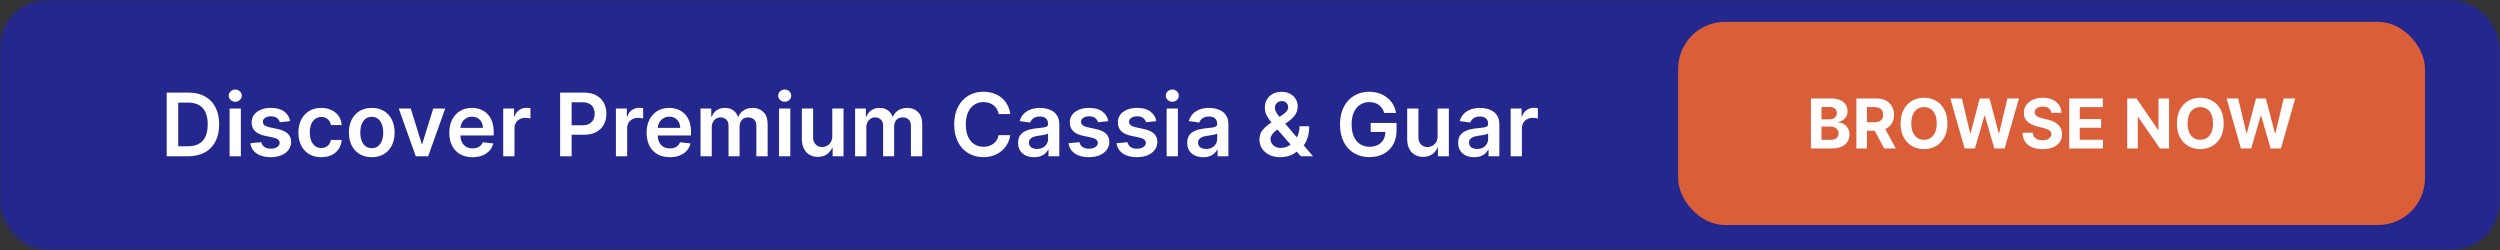 <svg xmlns="http://www.w3.org/2000/svg" width="800" height="80" viewBox="0 0 800 80" fill="none"><rect x="0" y="0" width="800" height="80" fill="#333333" stroke="none"/><mask id="mask0_1111_48" style="mask-type:alpha" maskUnits="userSpaceOnUse" x="0" y="0" width="800" height="80"><rect width="800" height="80" rx="15" fill="#191919"></rect></mask><g mask="url(#mask0_1111_48)"><rect x="-14" width="814" height="80" rx="15" fill="#24288E"></rect></g><path d="M60.245 50H53.344V29.636H60.384C62.406 29.636 64.143 30.044 65.594 30.859C67.053 31.668 68.173 32.831 68.955 34.349C69.737 35.867 70.129 37.684 70.129 39.798C70.129 41.919 69.734 43.742 68.945 45.267C68.163 46.792 67.033 47.962 65.555 48.777C64.083 49.592 62.313 50 60.245 50ZM57.033 46.808H60.066C61.485 46.808 62.668 46.55 63.616 46.033C64.564 45.509 65.276 44.73 65.754 43.696C66.231 42.655 66.469 41.356 66.469 39.798C66.469 38.24 66.231 36.948 65.754 35.92C65.276 34.886 64.57 34.114 63.636 33.604C62.708 33.087 61.554 32.828 60.175 32.828H57.033V46.808ZM73.474 50V34.727H77.074V50H73.474ZM75.284 32.56C74.714 32.56 74.224 32.371 73.812 31.993C73.401 31.608 73.196 31.148 73.196 30.611C73.196 30.067 73.401 29.607 73.812 29.229C74.224 28.844 74.714 28.652 75.284 28.652C75.861 28.652 76.351 28.844 76.756 29.229C77.167 29.607 77.372 30.067 77.372 30.611C77.372 31.148 77.167 31.608 76.756 31.993C76.351 32.371 75.861 32.56 75.284 32.56ZM92.846 38.764L89.565 39.122C89.472 38.791 89.31 38.479 89.078 38.188C88.852 37.896 88.547 37.66 88.163 37.481C87.778 37.303 87.308 37.213 86.751 37.213C86.002 37.213 85.372 37.376 84.862 37.7C84.358 38.025 84.109 38.446 84.116 38.963C84.109 39.407 84.272 39.769 84.603 40.047C84.941 40.325 85.498 40.554 86.274 40.733L88.879 41.29C90.324 41.601 91.398 42.095 92.1 42.771C92.81 43.447 93.168 44.332 93.174 45.426C93.168 46.387 92.886 47.236 92.329 47.972C91.779 48.701 91.013 49.271 90.032 49.682C89.051 50.093 87.924 50.298 86.652 50.298C84.782 50.298 83.278 49.907 82.137 49.125C80.997 48.336 80.318 47.239 80.099 45.834L83.609 45.496C83.768 46.185 84.106 46.706 84.623 47.057C85.14 47.408 85.813 47.584 86.642 47.584C87.497 47.584 88.183 47.408 88.7 47.057C89.224 46.706 89.485 46.271 89.485 45.754C89.485 45.317 89.316 44.956 88.978 44.67C88.647 44.385 88.13 44.167 87.427 44.014L84.822 43.467C83.357 43.162 82.273 42.649 81.571 41.926C80.868 41.197 80.52 40.276 80.527 39.162C80.52 38.221 80.775 37.405 81.292 36.716C81.816 36.02 82.542 35.483 83.47 35.105C84.404 34.721 85.482 34.528 86.701 34.528C88.491 34.528 89.9 34.91 90.927 35.672C91.961 36.434 92.601 37.465 92.846 38.764ZM102.804 50.298C101.28 50.298 99.971 49.964 98.877 49.294C97.79 48.624 96.951 47.7 96.361 46.52C95.778 45.333 95.486 43.968 95.486 42.423C95.486 40.872 95.784 39.503 96.381 38.317C96.978 37.124 97.82 36.196 98.907 35.533C100 34.863 101.293 34.528 102.784 34.528C104.024 34.528 105.121 34.757 106.076 35.215C107.037 35.665 107.802 36.305 108.373 37.133C108.943 37.956 109.267 38.917 109.347 40.017H105.907C105.767 39.281 105.436 38.668 104.912 38.178C104.395 37.68 103.703 37.432 102.834 37.432C102.098 37.432 101.452 37.631 100.895 38.028C100.338 38.419 99.904 38.983 99.593 39.719C99.288 40.455 99.135 41.336 99.135 42.364C99.135 43.404 99.288 44.299 99.593 45.048C99.898 45.791 100.325 46.364 100.875 46.769C101.432 47.166 102.085 47.365 102.834 47.365C103.364 47.365 103.838 47.266 104.256 47.067C104.68 46.861 105.035 46.566 105.32 46.182C105.605 45.797 105.801 45.33 105.907 44.78H109.347C109.261 45.86 108.943 46.818 108.392 47.653C107.842 48.482 107.093 49.132 106.145 49.602C105.197 50.066 104.084 50.298 102.804 50.298ZM118.964 50.298C117.473 50.298 116.18 49.97 115.087 49.314C113.993 48.658 113.144 47.74 112.541 46.56C111.945 45.38 111.646 44.001 111.646 42.423C111.646 40.846 111.945 39.464 112.541 38.277C113.144 37.09 113.993 36.169 115.087 35.513C116.18 34.856 117.473 34.528 118.964 34.528C120.456 34.528 121.749 34.856 122.842 35.513C123.936 36.169 124.781 37.09 125.378 38.277C125.981 39.464 126.283 40.846 126.283 42.423C126.283 44.001 125.981 45.38 125.378 46.56C124.781 47.74 123.936 48.658 122.842 49.314C121.749 49.97 120.456 50.298 118.964 50.298ZM118.984 47.415C119.793 47.415 120.469 47.193 121.013 46.749C121.556 46.298 121.961 45.695 122.226 44.939C122.498 44.183 122.634 43.341 122.634 42.413C122.634 41.479 122.498 40.633 122.226 39.878C121.961 39.115 121.556 38.509 121.013 38.058C120.469 37.608 119.793 37.382 118.984 37.382C118.156 37.382 117.466 37.608 116.916 38.058C116.373 38.509 115.965 39.115 115.693 39.878C115.428 40.633 115.295 41.479 115.295 42.413C115.295 43.341 115.428 44.183 115.693 44.939C115.965 45.695 116.373 46.298 116.916 46.749C117.466 47.193 118.156 47.415 118.984 47.415ZM142.46 34.727L137.021 50H133.044L127.605 34.727H131.443L134.953 46.072H135.112L138.632 34.727H142.46ZM151.193 50.298C149.662 50.298 148.339 49.98 147.225 49.344C146.118 48.701 145.267 47.793 144.67 46.619C144.074 45.439 143.775 44.051 143.775 42.453C143.775 40.882 144.074 39.503 144.67 38.317C145.273 37.124 146.115 36.196 147.196 35.533C148.276 34.863 149.546 34.528 151.004 34.528C151.945 34.528 152.833 34.681 153.669 34.986C154.511 35.284 155.253 35.748 155.896 36.378C156.546 37.008 157.056 37.81 157.427 38.784C157.798 39.752 157.984 40.905 157.984 42.244V43.348H145.466V40.922H154.534C154.527 40.233 154.378 39.619 154.086 39.082C153.795 38.539 153.387 38.111 152.863 37.8C152.346 37.488 151.743 37.332 151.054 37.332C150.318 37.332 149.672 37.511 149.115 37.869C148.558 38.221 148.124 38.685 147.812 39.261C147.507 39.831 147.351 40.458 147.345 41.141V43.258C147.345 44.147 147.507 44.909 147.832 45.545C148.157 46.175 148.611 46.659 149.194 46.997C149.778 47.329 150.46 47.494 151.243 47.494C151.766 47.494 152.24 47.421 152.664 47.276C153.089 47.123 153.457 46.901 153.768 46.609C154.08 46.318 154.315 45.956 154.474 45.526L157.835 45.903C157.623 46.792 157.218 47.567 156.622 48.23C156.032 48.886 155.276 49.397 154.355 49.761C153.433 50.119 152.379 50.298 151.193 50.298ZM161.029 50V34.727H164.519V37.273H164.678C164.957 36.391 165.434 35.712 166.11 35.234C166.793 34.751 167.572 34.508 168.447 34.508C168.646 34.508 168.868 34.519 169.113 34.538C169.365 34.552 169.574 34.575 169.739 34.608V37.919C169.587 37.866 169.345 37.82 169.013 37.78C168.689 37.733 168.374 37.71 168.069 37.71C167.413 37.71 166.823 37.853 166.299 38.138C165.782 38.416 165.374 38.804 165.076 39.301C164.778 39.798 164.629 40.372 164.629 41.021V50H161.029ZM179.235 50V29.636H186.871C188.436 29.636 189.748 29.928 190.809 30.511C191.876 31.095 192.682 31.897 193.225 32.918C193.775 33.932 194.05 35.085 194.05 36.378C194.05 37.684 193.775 38.844 193.225 39.858C192.675 40.872 191.863 41.671 190.789 42.254C189.715 42.831 188.393 43.119 186.822 43.119H181.761V40.087H186.325C187.239 40.087 187.988 39.928 188.572 39.609C189.155 39.291 189.586 38.854 189.864 38.297C190.149 37.74 190.292 37.1 190.292 36.378C190.292 35.655 190.149 35.019 189.864 34.469C189.586 33.919 189.152 33.491 188.562 33.186C187.978 32.874 187.226 32.719 186.305 32.719H182.924V50H179.235ZM197.096 50V34.727H200.586V37.273H200.745C201.023 36.391 201.5 35.712 202.176 35.234C202.859 34.751 203.638 34.508 204.513 34.508C204.712 34.508 204.934 34.519 205.179 34.538C205.431 34.552 205.64 34.575 205.806 34.608V37.919C205.653 37.866 205.411 37.82 205.08 37.78C204.755 37.733 204.44 37.71 204.135 37.71C203.479 37.71 202.889 37.853 202.365 38.138C201.848 38.416 201.441 38.804 201.142 39.301C200.844 39.798 200.695 40.372 200.695 41.021V50H197.096ZM214.33 50.298C212.798 50.298 211.476 49.98 210.362 49.344C209.255 48.701 208.403 47.793 207.807 46.619C207.21 45.439 206.912 44.051 206.912 42.453C206.912 40.882 207.21 39.503 207.807 38.317C208.41 37.124 209.252 36.196 210.332 35.533C211.413 34.863 212.682 34.528 214.141 34.528C215.082 34.528 215.97 34.681 216.805 34.986C217.647 35.284 218.39 35.748 219.033 36.378C219.682 37.008 220.193 37.81 220.564 38.784C220.935 39.752 221.121 40.905 221.121 42.244V43.348H208.602V40.922H217.67C217.664 40.233 217.515 39.619 217.223 39.082C216.931 38.539 216.524 38.111 216 37.8C215.483 37.488 214.88 37.332 214.19 37.332C213.455 37.332 212.808 37.511 212.251 37.869C211.695 38.221 211.26 38.685 210.949 39.261C210.644 39.831 210.488 40.458 210.482 41.141V43.258C210.482 44.147 210.644 44.909 210.969 45.545C211.294 46.175 211.748 46.659 212.331 46.997C212.914 47.329 213.597 47.494 214.379 47.494C214.903 47.494 215.377 47.421 215.801 47.276C216.225 47.123 216.593 46.901 216.905 46.609C217.216 46.318 217.452 45.956 217.611 45.526L220.972 45.903C220.759 46.792 220.355 47.567 219.759 48.23C219.169 48.886 218.413 49.397 217.491 49.761C216.57 50.119 215.516 50.298 214.33 50.298ZM224.166 50V34.727H227.606V37.322H227.785C228.103 36.447 228.63 35.765 229.366 35.274C230.102 34.777 230.98 34.528 232.001 34.528C233.035 34.528 233.907 34.78 234.616 35.284C235.332 35.781 235.836 36.461 236.127 37.322H236.287C236.625 36.474 237.195 35.798 237.997 35.294C238.806 34.784 239.763 34.528 240.87 34.528C242.276 34.528 243.422 34.972 244.311 35.861C245.199 36.749 245.643 38.045 245.643 39.749V50H242.034V40.305C242.034 39.358 241.782 38.665 241.278 38.227C240.774 37.783 240.158 37.561 239.429 37.561C238.56 37.561 237.881 37.833 237.39 38.376C236.906 38.913 236.664 39.613 236.664 40.474V50H233.135V40.156C233.135 39.367 232.896 38.738 232.419 38.267C231.948 37.796 231.332 37.561 230.569 37.561C230.052 37.561 229.582 37.694 229.157 37.959C228.733 38.217 228.395 38.585 228.143 39.062C227.891 39.533 227.765 40.083 227.765 40.713V50H224.166ZM249.295 50V34.727H252.894V50H249.295ZM251.104 32.56C250.534 32.56 250.044 32.371 249.633 31.993C249.222 31.608 249.016 31.148 249.016 30.611C249.016 30.067 249.222 29.607 249.633 29.229C250.044 28.844 250.534 28.652 251.104 28.652C251.681 28.652 252.172 28.844 252.576 29.229C252.987 29.607 253.192 30.067 253.192 30.611C253.192 31.148 252.987 31.608 252.576 31.993C252.172 32.371 251.681 32.56 251.104 32.56ZM266.33 43.577V34.727H269.929V50H266.439V47.285H266.28C265.935 48.141 265.369 48.84 264.58 49.383C263.798 49.927 262.833 50.199 261.686 50.199C260.685 50.199 259.801 49.977 259.032 49.533C258.269 49.082 257.673 48.429 257.242 47.574C256.811 46.712 256.596 45.671 256.596 44.452V34.727H260.195V43.895C260.195 44.863 260.46 45.632 260.99 46.202C261.521 46.772 262.217 47.057 263.078 47.057C263.609 47.057 264.123 46.928 264.62 46.669C265.117 46.41 265.525 46.026 265.843 45.516C266.167 44.999 266.33 44.352 266.33 43.577ZM273.631 50V34.727H277.071V37.322H277.25C277.568 36.447 278.095 35.765 278.831 35.274C279.567 34.777 280.445 34.528 281.466 34.528C282.5 34.528 283.372 34.78 284.081 35.284C284.797 35.781 285.301 36.461 285.592 37.322H285.751C286.089 36.474 286.66 35.798 287.462 35.294C288.27 34.784 289.228 34.528 290.335 34.528C291.741 34.528 292.887 34.972 293.776 35.861C294.664 36.749 295.108 38.045 295.108 39.749V50H291.499V40.305C291.499 39.358 291.247 38.665 290.743 38.227C290.239 37.783 289.623 37.561 288.893 37.561C288.025 37.561 287.346 37.833 286.855 38.376C286.371 38.913 286.129 39.613 286.129 40.474V50H282.599V40.156C282.599 39.367 282.361 38.738 281.884 38.267C281.413 37.796 280.796 37.561 280.034 37.561C279.517 37.561 279.046 37.694 278.622 37.959C278.198 38.217 277.86 38.585 277.608 39.062C277.356 39.533 277.23 40.083 277.23 40.713V50H273.631ZM323.294 36.507H319.576C319.47 35.897 319.274 35.357 318.989 34.886C318.704 34.409 318.349 34.005 317.925 33.673C317.501 33.342 317.017 33.093 316.473 32.928C315.936 32.755 315.356 32.669 314.733 32.669C313.626 32.669 312.645 32.947 311.79 33.504C310.935 34.054 310.266 34.863 309.782 35.93C309.298 36.991 309.056 38.287 309.056 39.818C309.056 41.376 309.298 42.688 309.782 43.756C310.272 44.816 310.942 45.618 311.79 46.162C312.645 46.699 313.623 46.967 314.723 46.967C315.333 46.967 315.903 46.888 316.434 46.729C316.971 46.563 317.451 46.321 317.875 46.003C318.306 45.685 318.667 45.294 318.959 44.83C319.257 44.365 319.463 43.835 319.576 43.239L323.294 43.258C323.155 44.226 322.854 45.135 322.39 45.983C321.932 46.831 321.332 47.581 320.59 48.23C319.847 48.873 318.979 49.377 317.985 49.742C316.99 50.099 315.887 50.278 314.674 50.278C312.884 50.278 311.286 49.864 309.881 49.035C308.476 48.207 307.369 47.01 306.56 45.446C305.751 43.882 305.347 42.006 305.347 39.818C305.347 37.624 305.755 35.748 306.57 34.19C307.385 32.626 308.496 31.43 309.901 30.601C311.306 29.772 312.897 29.358 314.674 29.358C315.807 29.358 316.861 29.517 317.836 29.835C318.81 30.153 319.678 30.621 320.441 31.237C321.203 31.847 321.829 32.596 322.32 33.484C322.817 34.366 323.142 35.374 323.294 36.507ZM330.908 50.308C329.941 50.308 329.069 50.136 328.293 49.791C327.524 49.44 326.915 48.923 326.464 48.24C326.02 47.557 325.798 46.715 325.798 45.715C325.798 44.853 325.957 44.14 326.275 43.577C326.593 43.013 327.027 42.562 327.577 42.224C328.128 41.886 328.747 41.631 329.437 41.459C330.133 41.28 330.852 41.151 331.594 41.071C332.489 40.978 333.215 40.895 333.772 40.822C334.329 40.743 334.733 40.624 334.985 40.465C335.244 40.299 335.373 40.044 335.373 39.699V39.639C335.373 38.89 335.151 38.31 334.707 37.899C334.263 37.488 333.623 37.283 332.788 37.283C331.906 37.283 331.207 37.475 330.69 37.859C330.179 38.244 329.835 38.698 329.656 39.222L326.295 38.744C326.56 37.816 326.997 37.041 327.607 36.418C328.217 35.788 328.963 35.317 329.844 35.006C330.726 34.688 331.701 34.528 332.768 34.528C333.504 34.528 334.236 34.615 334.965 34.787C335.694 34.959 336.361 35.244 336.964 35.642C337.567 36.033 338.051 36.567 338.415 37.243C338.787 37.919 338.972 38.764 338.972 39.778V50H335.512V47.902H335.393C335.174 48.326 334.866 48.724 334.468 49.095C334.077 49.46 333.583 49.755 332.987 49.98C332.397 50.199 331.704 50.308 330.908 50.308ZM331.843 47.663C332.566 47.663 333.192 47.521 333.722 47.236C334.253 46.944 334.66 46.56 334.945 46.082C335.237 45.605 335.383 45.085 335.383 44.521V42.722C335.27 42.814 335.078 42.901 334.806 42.98C334.541 43.06 334.243 43.129 333.911 43.189C333.58 43.249 333.252 43.302 332.927 43.348C332.602 43.394 332.32 43.434 332.082 43.467C331.545 43.54 331.064 43.66 330.64 43.825C330.216 43.991 329.881 44.223 329.636 44.521C329.39 44.813 329.268 45.191 329.268 45.655C329.268 46.318 329.51 46.818 329.994 47.156C330.478 47.494 331.094 47.663 331.843 47.663ZM354.663 38.764L351.381 39.122C351.289 38.791 351.126 38.479 350.894 38.188C350.669 37.896 350.364 37.66 349.979 37.481C349.595 37.303 349.124 37.213 348.567 37.213C347.818 37.213 347.189 37.376 346.678 37.7C346.174 38.025 345.926 38.446 345.933 38.963C345.926 39.407 346.088 39.769 346.42 40.047C346.758 40.325 347.315 40.554 348.09 40.733L350.695 41.29C352.14 41.601 353.214 42.095 353.917 42.771C354.626 43.447 354.984 44.332 354.991 45.426C354.984 46.387 354.702 47.236 354.146 47.972C353.595 48.701 352.83 49.271 351.849 49.682C350.868 50.093 349.741 50.298 348.468 50.298C346.599 50.298 345.094 49.907 343.954 49.125C342.814 48.336 342.134 47.239 341.915 45.834L345.425 45.496C345.585 46.185 345.923 46.706 346.44 47.057C346.957 47.408 347.629 47.584 348.458 47.584C349.313 47.584 349.999 47.408 350.516 47.057C351.04 46.706 351.302 46.271 351.302 45.754C351.302 45.317 351.133 44.956 350.795 44.67C350.463 44.385 349.946 44.167 349.244 44.014L346.638 43.467C345.174 43.162 344.09 42.649 343.387 41.926C342.684 41.197 342.336 40.276 342.343 39.162C342.336 38.221 342.592 37.405 343.109 36.716C343.632 36.02 344.358 35.483 345.286 35.105C346.221 34.721 347.298 34.528 348.518 34.528C350.308 34.528 351.716 34.91 352.744 35.672C353.778 36.434 354.417 37.465 354.663 38.764ZM370.03 38.764L366.749 39.122C366.656 38.791 366.493 38.479 366.261 38.188C366.036 37.896 365.731 37.66 365.347 37.481C364.962 37.303 364.491 37.213 363.935 37.213C363.186 37.213 362.556 37.376 362.045 37.7C361.542 38.025 361.293 38.446 361.3 38.963C361.293 39.407 361.455 39.769 361.787 40.047C362.125 40.325 362.682 40.554 363.457 40.733L366.062 41.29C367.508 41.601 368.581 42.095 369.284 42.771C369.993 43.447 370.351 44.332 370.358 45.426C370.351 46.387 370.07 47.236 369.513 47.972C368.963 48.701 368.197 49.271 367.216 49.682C366.235 50.093 365.108 50.298 363.835 50.298C361.966 50.298 360.461 49.907 359.321 49.125C358.181 48.336 357.501 47.239 357.283 45.834L360.793 45.496C360.952 46.185 361.29 46.706 361.807 47.057C362.324 47.408 362.997 47.584 363.825 47.584C364.68 47.584 365.366 47.408 365.884 47.057C366.407 46.706 366.669 46.271 366.669 45.754C366.669 45.317 366.5 44.956 366.162 44.67C365.83 44.385 365.313 44.167 364.611 44.014L362.006 43.467C360.541 43.162 359.457 42.649 358.754 41.926C358.052 41.197 357.704 40.276 357.71 39.162C357.704 38.221 357.959 37.405 358.476 36.716C359 36.02 359.725 35.483 360.653 35.105C361.588 34.721 362.665 34.528 363.885 34.528C365.675 34.528 367.083 34.91 368.111 35.672C369.145 36.434 369.785 37.465 370.03 38.764ZM373.326 50V34.727H376.925V50H373.326ZM375.136 32.56C374.566 32.56 374.075 32.371 373.664 31.993C373.253 31.608 373.048 31.148 373.048 30.611C373.048 30.067 373.253 29.607 373.664 29.229C374.075 28.844 374.566 28.652 375.136 28.652C375.712 28.652 376.203 28.844 376.607 29.229C377.018 29.607 377.224 30.067 377.224 30.611C377.224 31.148 377.018 31.608 376.607 31.993C376.203 32.371 375.712 32.56 375.136 32.56ZM385.022 50.308C384.054 50.308 383.182 50.136 382.407 49.791C381.638 49.44 381.028 48.923 380.577 48.24C380.133 47.557 379.911 46.715 379.911 45.715C379.911 44.853 380.07 44.14 380.388 43.577C380.706 43.013 381.141 42.562 381.691 42.224C382.241 41.886 382.861 41.631 383.55 41.459C384.246 41.28 384.965 41.151 385.708 41.071C386.603 40.978 387.328 40.895 387.885 40.822C388.442 40.743 388.846 40.624 389.098 40.465C389.357 40.299 389.486 40.044 389.486 39.699V39.639C389.486 38.89 389.264 38.31 388.82 37.899C388.376 37.488 387.736 37.283 386.901 37.283C386.019 37.283 385.32 37.475 384.803 37.859C384.292 38.244 383.948 38.698 383.769 39.222L380.408 38.744C380.673 37.816 381.111 37.041 381.721 36.418C382.33 35.788 383.076 35.317 383.958 35.006C384.839 34.688 385.814 34.528 386.881 34.528C387.617 34.528 388.349 34.615 389.078 34.787C389.808 34.959 390.474 35.244 391.077 35.642C391.68 36.033 392.164 36.567 392.529 37.243C392.9 37.919 393.086 38.764 393.086 39.778V50H389.625V47.902H389.506C389.287 48.326 388.979 48.724 388.581 49.095C388.19 49.46 387.696 49.755 387.1 49.98C386.51 50.199 385.817 50.308 385.022 50.308ZM385.956 47.663C386.679 47.663 387.305 47.521 387.836 47.236C388.366 46.944 388.774 46.56 389.059 46.082C389.35 45.605 389.496 45.085 389.496 44.521V42.722C389.383 42.814 389.191 42.901 388.919 42.98C388.654 43.06 388.356 43.129 388.025 43.189C387.693 43.249 387.365 43.302 387.04 43.348C386.715 43.394 386.434 43.434 386.195 43.467C385.658 43.54 385.177 43.66 384.753 43.825C384.329 43.991 383.994 44.223 383.749 44.521C383.504 44.813 383.381 45.191 383.381 45.655C383.381 46.318 383.623 46.818 384.107 47.156C384.591 47.494 385.207 47.663 385.956 47.663ZM409.735 50.298C408.343 50.298 407.147 50.046 406.146 49.543C405.145 49.039 404.373 48.359 403.829 47.504C403.292 46.642 403.024 45.671 403.024 44.591C403.024 43.776 403.19 43.053 403.521 42.423C403.859 41.794 404.323 41.21 404.913 40.673C405.51 40.136 406.199 39.603 406.981 39.072L410.591 36.617C411.121 36.272 411.522 35.907 411.794 35.523C412.072 35.138 412.211 34.688 412.211 34.17C412.211 33.733 412.026 33.319 411.654 32.928C411.29 32.536 410.786 32.341 410.143 32.341C409.712 32.341 409.331 32.444 409 32.649C408.675 32.848 408.42 33.11 408.234 33.435C408.055 33.76 407.966 34.104 407.966 34.469C407.966 34.913 408.088 35.364 408.333 35.821C408.585 36.278 408.91 36.752 409.308 37.243C409.712 37.733 410.143 38.254 410.6 38.804L420.156 50H416.258L408.324 40.912C407.734 40.222 407.163 39.543 406.613 38.874C406.07 38.204 405.622 37.508 405.271 36.785C404.926 36.056 404.754 35.267 404.754 34.419C404.754 33.458 404.976 32.599 405.42 31.844C405.864 31.081 406.484 30.482 407.279 30.044C408.082 29.607 409.02 29.388 410.093 29.388C411.167 29.388 412.089 29.6 412.858 30.024C413.627 30.448 414.22 31.012 414.637 31.715C415.055 32.417 415.264 33.183 415.264 34.011C415.264 34.972 415.025 35.834 414.548 36.597C414.071 37.352 413.408 38.038 412.559 38.655L408.443 41.668C407.767 42.158 407.283 42.655 406.991 43.159C406.699 43.656 406.554 44.081 406.554 44.432C406.554 44.969 406.69 45.456 406.961 45.894C407.233 46.331 407.614 46.682 408.105 46.947C408.602 47.206 409.182 47.335 409.845 47.335C410.574 47.335 411.293 47.173 412.002 46.848C412.712 46.517 413.358 46.046 413.941 45.436C414.525 44.826 414.989 44.097 415.333 43.249C415.678 42.394 415.85 41.446 415.85 40.405H418.943C418.943 41.691 418.8 42.811 418.515 43.766C418.23 44.714 417.862 45.516 417.412 46.172C416.961 46.822 416.484 47.342 415.98 47.733C415.821 47.846 415.668 47.958 415.522 48.071C415.377 48.184 415.224 48.296 415.065 48.409C414.349 49.059 413.511 49.536 412.549 49.841C411.595 50.146 410.657 50.298 409.735 50.298ZM442.963 36.139C442.797 35.602 442.569 35.122 442.277 34.697C441.992 34.267 441.647 33.899 441.243 33.594C440.845 33.289 440.388 33.06 439.871 32.908C439.354 32.749 438.79 32.669 438.18 32.669C437.087 32.669 436.112 32.944 435.257 33.494C434.402 34.044 433.729 34.853 433.239 35.92C432.755 36.981 432.513 38.274 432.513 39.798C432.513 41.336 432.755 42.639 433.239 43.706C433.723 44.773 434.395 45.585 435.257 46.142C436.119 46.692 437.12 46.967 438.26 46.967C439.294 46.967 440.189 46.769 440.945 46.371C441.707 45.973 442.294 45.41 442.705 44.68C443.116 43.945 443.321 43.083 443.321 42.095L444.156 42.224H438.628V39.341H446.891V41.787C446.891 43.53 446.519 45.038 445.777 46.311C445.035 47.584 444.014 48.565 442.714 49.254C441.415 49.937 439.924 50.278 438.24 50.278C436.364 50.278 434.717 49.858 433.298 49.016C431.886 48.167 430.783 46.964 429.987 45.406C429.198 43.842 428.804 41.986 428.804 39.838C428.804 38.194 429.036 36.726 429.5 35.433C429.971 34.141 430.627 33.044 431.469 32.142C432.311 31.234 433.298 30.544 434.432 30.074C435.565 29.597 436.798 29.358 438.131 29.358C439.258 29.358 440.308 29.524 441.283 29.855C442.257 30.18 443.122 30.644 443.878 31.247C444.64 31.85 445.267 32.566 445.757 33.395C446.248 34.224 446.569 35.138 446.722 36.139H442.963ZM460.033 43.577V34.727H463.632V50H460.142V47.285H459.983C459.639 48.141 459.072 48.84 458.283 49.383C457.501 49.927 456.536 50.199 455.39 50.199C454.389 50.199 453.504 49.977 452.735 49.533C451.972 49.082 451.376 48.429 450.945 47.574C450.514 46.712 450.299 45.671 450.299 44.452V34.727H453.898V43.895C453.898 44.863 454.163 45.632 454.694 46.202C455.224 46.772 455.92 47.057 456.782 47.057C457.312 47.057 457.826 46.928 458.323 46.669C458.82 46.41 459.228 46.026 459.546 45.516C459.871 44.999 460.033 44.352 460.033 43.577ZM471.729 50.308C470.761 50.308 469.889 50.136 469.114 49.791C468.345 49.44 467.735 48.923 467.284 48.24C466.84 47.557 466.618 46.715 466.618 45.715C466.618 44.853 466.777 44.14 467.095 43.577C467.413 43.013 467.848 42.562 468.398 42.224C468.948 41.886 469.568 41.631 470.257 41.459C470.953 41.28 471.672 41.151 472.415 41.071C473.31 40.978 474.036 40.895 474.592 40.822C475.149 40.743 475.554 40.624 475.805 40.465C476.064 40.299 476.193 40.044 476.193 39.699V39.639C476.193 38.89 475.971 38.31 475.527 37.899C475.083 37.488 474.443 37.283 473.608 37.283C472.726 37.283 472.027 37.475 471.51 37.859C471 38.244 470.655 38.698 470.476 39.222L467.115 38.744C467.38 37.816 467.818 37.041 468.428 36.418C469.037 35.788 469.783 35.317 470.665 35.006C471.546 34.688 472.521 34.528 473.588 34.528C474.324 34.528 475.056 34.615 475.786 34.787C476.515 34.959 477.181 35.244 477.784 35.642C478.387 36.033 478.871 36.567 479.236 37.243C479.607 37.919 479.793 38.764 479.793 39.778V50H476.332V47.902H476.213C475.994 48.326 475.686 48.724 475.288 49.095C474.897 49.46 474.403 49.755 473.807 49.98C473.217 50.199 472.524 50.308 471.729 50.308ZM472.663 47.663C473.386 47.663 474.012 47.521 474.543 47.236C475.073 46.944 475.481 46.56 475.766 46.082C476.057 45.605 476.203 45.085 476.203 44.521V42.722C476.09 42.814 475.898 42.901 475.626 42.98C475.361 43.06 475.063 43.129 474.732 43.189C474.4 43.249 474.072 43.302 473.747 43.348C473.422 43.394 473.141 43.434 472.902 43.467C472.365 43.54 471.884 43.66 471.46 43.825C471.036 43.991 470.701 44.223 470.456 44.521C470.211 44.813 470.088 45.191 470.088 45.655C470.088 46.318 470.33 46.818 470.814 47.156C471.298 47.494 471.914 47.663 472.663 47.663ZM483.412 50V34.727H486.902V37.273H487.061C487.339 36.391 487.817 35.712 488.493 35.234C489.176 34.751 489.955 34.508 490.83 34.508C491.028 34.508 491.25 34.519 491.496 34.538C491.748 34.552 491.956 34.575 492.122 34.608V37.919C491.97 37.866 491.728 37.82 491.396 37.78C491.071 37.733 490.757 37.71 490.452 37.71C489.795 37.71 489.205 37.853 488.682 38.138C488.165 38.416 487.757 38.804 487.459 39.301C487.161 39.798 487.011 40.372 487.011 41.021V50H483.412Z" fill="white"></path><rect x="537" y="7" width="239" height="65" rx="15" fill="#DA5E38"></rect><path d="M579.494 47.5V31.5H585.9C587.077 31.5 588.059 31.674 588.846 32.023C589.632 32.372 590.223 32.857 590.619 33.477C591.015 34.091 591.213 34.8 591.213 35.602C591.213 36.227 591.088 36.776 590.838 37.25C590.588 37.719 590.244 38.104 589.807 38.406C589.374 38.703 588.88 38.914 588.322 39.039V39.195C588.932 39.221 589.502 39.393 590.033 39.711C590.57 40.029 591.005 40.474 591.338 41.047C591.671 41.615 591.838 42.292 591.838 43.078C591.838 43.927 591.627 44.685 591.205 45.352C590.788 46.013 590.171 46.536 589.354 46.922C588.536 47.307 587.528 47.5 586.33 47.5H579.494ZM582.877 44.734H585.635C586.577 44.734 587.265 44.555 587.697 44.195C588.13 43.831 588.346 43.346 588.346 42.742C588.346 42.3 588.239 41.909 588.025 41.57C587.812 41.232 587.507 40.966 587.111 40.773C586.721 40.581 586.255 40.484 585.713 40.484H582.877V44.734ZM582.877 38.195H585.385C585.848 38.195 586.26 38.115 586.619 37.953C586.984 37.786 587.27 37.552 587.479 37.25C587.692 36.948 587.799 36.586 587.799 36.164C587.799 35.586 587.593 35.12 587.182 34.766C586.775 34.411 586.197 34.234 585.447 34.234H582.877V38.195ZM594.039 47.5V31.5H600.352C601.56 31.5 602.591 31.716 603.445 32.148C604.305 32.575 604.958 33.182 605.406 33.969C605.859 34.75 606.086 35.669 606.086 36.727C606.086 37.789 605.857 38.703 605.398 39.469C604.94 40.229 604.276 40.812 603.406 41.219C602.542 41.625 601.495 41.828 600.266 41.828H596.039V39.109H599.719C600.365 39.109 600.901 39.021 601.328 38.844C601.755 38.667 602.073 38.401 602.281 38.047C602.495 37.693 602.602 37.253 602.602 36.727C602.602 36.195 602.495 35.747 602.281 35.383C602.073 35.018 601.753 34.742 601.32 34.555C600.893 34.362 600.354 34.266 599.703 34.266H597.422V47.5H594.039ZM602.68 40.219L606.656 47.5H602.922L599.031 40.219H602.68ZM623.18 39.5C623.18 41.245 622.849 42.729 622.188 43.953C621.531 45.177 620.635 46.112 619.5 46.758C618.37 47.398 617.099 47.719 615.688 47.719C614.266 47.719 612.99 47.396 611.859 46.75C610.729 46.104 609.836 45.169 609.18 43.945C608.523 42.721 608.195 41.24 608.195 39.5C608.195 37.755 608.523 36.271 609.18 35.047C609.836 33.823 610.729 32.891 611.859 32.25C612.99 31.604 614.266 31.281 615.688 31.281C617.099 31.281 618.37 31.604 619.5 32.25C620.635 32.891 621.531 33.823 622.188 35.047C622.849 36.271 623.18 37.755 623.18 39.5ZM619.75 39.5C619.75 38.37 619.581 37.417 619.242 36.641C618.909 35.865 618.438 35.276 617.828 34.875C617.219 34.474 616.505 34.273 615.688 34.273C614.87 34.273 614.156 34.474 613.547 34.875C612.938 35.276 612.464 35.865 612.125 36.641C611.792 37.417 611.625 38.37 611.625 39.5C611.625 40.63 611.792 41.583 612.125 42.359C612.464 43.135 612.938 43.724 613.547 44.125C614.156 44.526 614.87 44.727 615.688 44.727C616.505 44.727 617.219 44.526 617.828 44.125C618.438 43.724 618.909 43.135 619.242 42.359C619.581 41.583 619.75 40.63 619.75 39.5ZM628.686 47.5L624.107 31.5H627.803L630.451 42.617H630.584L633.506 31.5H636.67L639.584 42.641H639.725L642.373 31.5H646.068L641.49 47.5H638.193L635.146 37.039H635.021L631.982 47.5H628.686ZM656.408 36.102C656.346 35.471 656.077 34.982 655.604 34.633C655.13 34.284 654.486 34.109 653.674 34.109C653.122 34.109 652.656 34.188 652.275 34.344C651.895 34.495 651.604 34.706 651.4 34.977C651.202 35.247 651.104 35.555 651.104 35.898C651.093 36.185 651.153 36.435 651.283 36.648C651.419 36.862 651.604 37.047 651.838 37.203C652.072 37.354 652.343 37.487 652.65 37.602C652.958 37.711 653.286 37.805 653.635 37.883L655.072 38.227C655.77 38.383 656.411 38.591 656.994 38.852C657.577 39.112 658.083 39.432 658.51 39.812C658.937 40.193 659.268 40.641 659.502 41.156C659.742 41.672 659.864 42.263 659.869 42.93C659.864 43.909 659.614 44.758 659.119 45.477C658.63 46.19 657.921 46.745 656.994 47.141C656.072 47.531 654.96 47.727 653.658 47.727C652.367 47.727 651.242 47.529 650.283 47.133C649.33 46.737 648.585 46.151 648.049 45.375C647.518 44.594 647.239 43.628 647.213 42.477H650.486C650.523 43.013 650.676 43.461 650.947 43.82C651.223 44.175 651.59 44.443 652.049 44.625C652.512 44.802 653.036 44.891 653.619 44.891C654.192 44.891 654.689 44.807 655.111 44.641C655.538 44.474 655.869 44.242 656.104 43.945C656.338 43.648 656.455 43.307 656.455 42.922C656.455 42.562 656.348 42.26 656.135 42.016C655.926 41.771 655.619 41.562 655.213 41.391C654.812 41.219 654.32 41.062 653.736 40.922L651.994 40.484C650.645 40.156 649.58 39.643 648.799 38.945C648.018 38.247 647.63 37.307 647.635 36.125C647.63 35.156 647.887 34.31 648.408 33.586C648.934 32.862 649.656 32.297 650.572 31.891C651.489 31.484 652.531 31.281 653.697 31.281C654.885 31.281 655.921 31.484 656.807 31.891C657.697 32.297 658.39 32.862 658.885 33.586C659.38 34.31 659.635 35.148 659.65 36.102H656.408ZM662.145 47.5V31.5H672.926V34.289H665.527V38.102H672.371V40.891H665.527V44.711H672.957V47.5H662.145ZM694.09 31.5V47.5H691.168L684.207 37.43H684.09V47.5H680.707V31.5H683.676L690.582 41.562H690.723V31.5H694.09ZM711.588 39.5C711.588 41.245 711.257 42.729 710.596 43.953C709.939 45.177 709.044 46.112 707.908 46.758C706.778 47.398 705.507 47.719 704.096 47.719C702.674 47.719 701.398 47.396 700.268 46.75C699.137 46.104 698.244 45.169 697.588 43.945C696.932 42.721 696.604 41.24 696.604 39.5C696.604 37.755 696.932 36.271 697.588 35.047C698.244 33.823 699.137 32.891 700.268 32.25C701.398 31.604 702.674 31.281 704.096 31.281C705.507 31.281 706.778 31.604 707.908 32.25C709.044 32.891 709.939 33.823 710.596 35.047C711.257 36.271 711.588 37.755 711.588 39.5ZM708.158 39.5C708.158 38.37 707.989 37.417 707.65 36.641C707.317 35.865 706.846 35.276 706.236 34.875C705.627 34.474 704.913 34.273 704.096 34.273C703.278 34.273 702.564 34.474 701.955 34.875C701.346 35.276 700.872 35.865 700.533 36.641C700.2 37.417 700.033 38.37 700.033 39.5C700.033 40.63 700.2 41.583 700.533 42.359C700.872 43.135 701.346 43.724 701.955 44.125C702.564 44.526 703.278 44.727 704.096 44.727C704.913 44.727 705.627 44.526 706.236 44.125C706.846 43.724 707.317 43.135 707.65 42.359C707.989 41.583 708.158 40.63 708.158 39.5ZM717.094 47.5L712.516 31.5H716.211L718.859 42.617H718.992L721.914 31.5H725.078L727.992 42.641H728.133L730.781 31.5H734.477L729.898 47.5H726.602L723.555 37.039H723.43L720.391 47.5H717.094Z" fill="#FFFDFD"></path></svg>